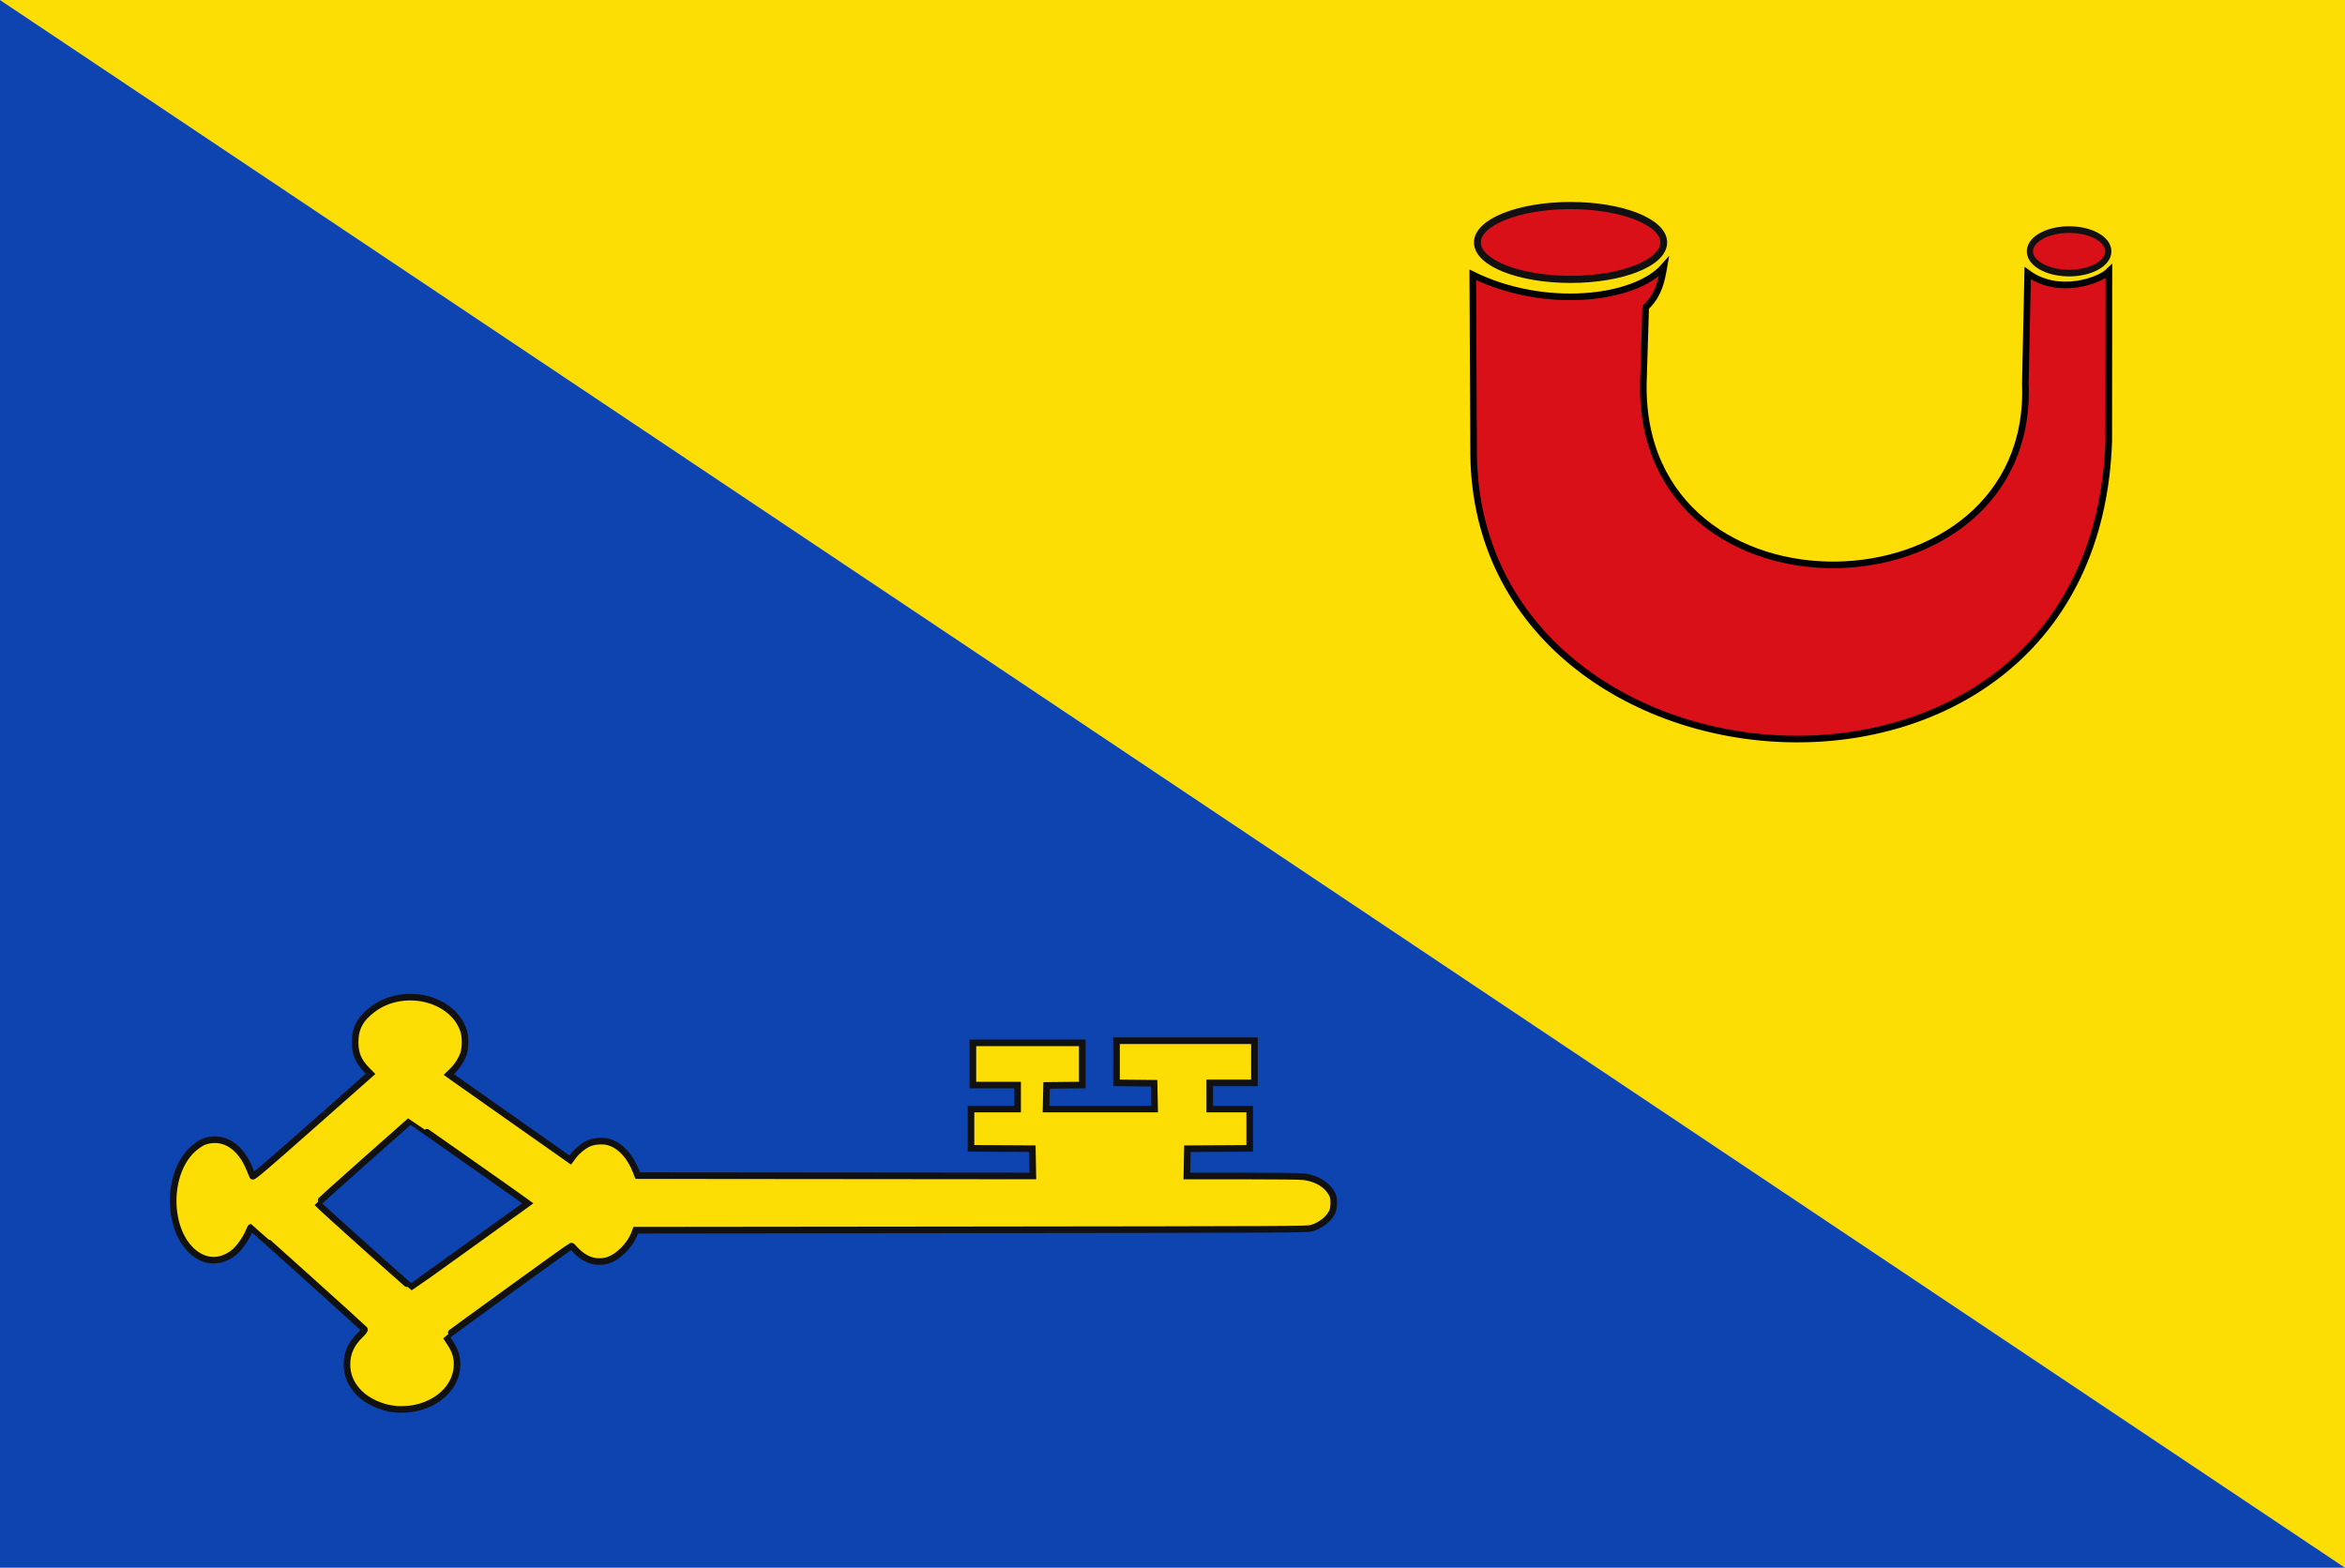 <?xml version="1.0" encoding="UTF-8" standalone="no"?>
<!-- Created with Inkscape (http://www.inkscape.org/) -->

<svg
   xmlns:dc="http://purl.org/dc/elements/1.1/"
   xmlns:cc="http://creativecommons.org/ns#"
   xmlns:rdf="http://www.w3.org/1999/02/22-rdf-syntax-ns#"
   xmlns:svg="http://www.w3.org/2000/svg"
   xmlns="http://www.w3.org/2000/svg"
   xmlns:sodipodi="http://sodipodi.sourceforge.net/DTD/sodipodi-0.dtd"
   xmlns:inkscape="http://www.inkscape.org/namespaces/inkscape"
   width="355.714"
   height="237.857"
   id="svg4653"
   version="1.1"
   inkscape:version="0.48.4 r9939"
   sodipodi:docname="Nieuw document 31">
  <defs
     id="defs4655" />
  <sodipodi:namedview
     id="base"
     pagecolor="#ffffff"
     bordercolor="#666666"
     borderopacity="1.0"
     inkscape:pageopacity="0.0"
     inkscape:pageshadow="2"
     inkscape:zoom="1.4"
     inkscape:cx="330.7584"
     inkscape:cy="78.77574"
     inkscape:document-units="px"
     inkscape:current-layer="layer1"
     showgrid="false"
     fit-margin-top="0"
     fit-margin-left="0"
     fit-margin-right="0"
     fit-margin-bottom="0"
     inkscape:window-width="1600"
     inkscape:window-height="837"
     inkscape:window-x="-8"
     inkscape:window-y="-8"
     inkscape:window-maximized="1" />
  <g
     inkscape:label="Laag 1"
     inkscape:groupmode="layer"
     id="layer1"
     transform="translate(-147.857,-204.862)">
    <path
       style="fill:#fcdd04;fill-opacity:1;stroke:none"
       d="m 503.571,204.862 0,237.857 -355.714,-237.857 z"
       id="path4083-7"
       inkscape:connector-curvature="0" />
    <path
       style="fill:#0e44af;fill-opacity:1;stroke:none"
       d="m 503.571,442.719 -355.714,-237.857 0,237.857 z"
       id="path4085-8"
       inkscape:connector-curvature="0" />
    <path
       sodipodi:type="arc"
       style="fill:#da1019;fill-opacity:1;fill-rule:evenodd;stroke:#111111;stroke-opacity:1"
       id="path4544"
       sodipodi:cx="-1415.1606"
       sodipodi:cy="911.06708"
       sodipodi:rx="13.573925"
       sodipodi:ry="5.177032"
       d="m -1401.587,911.067 c 0,2.859 -6.077,5.177 -13.574,5.177 -7.497,0 -13.574,-2.318 -13.574,-5.177 0,-2.859 6.077,-5.177 13.574,-5.177 7.497,0 13.574,2.318 13.574,5.177 z"
       transform="matrix(1.041,0,0,1.082,1859.279,-744.127)" />
    <path
       style="fill:#da1019;fill-opacity:1;stroke:#000000;stroke-width:1px;stroke-linecap:butt;stroke-linejoin:miter;stroke-opacity:1"
       d="m 371.266,246.557 0.126,27.274 c 0.66,54.396 94.194,61.329 96.343,-2.02 l 0.024,-25.771 c -1.416,1.397 -7.653,3.69 -12.321,0.268 l -0.357,16.786 c 1.42,35.781 -58.522,37.477 -57.946,0 l 0.357,-11.607 c 2.003,-1.899 2.394,-4.029 2.768,-6.161 -4.475,5.063 -18.181,6.548 -28.994,1.231 z"
       id="path4546"
       inkscape:connector-curvature="0"
       sodipodi:nodetypes="cccccccccc" />
    <path
       sodipodi:type="arc"
       style="fill:#da1019;fill-opacity:1;fill-rule:evenodd;stroke:#111111;stroke-width:1;stroke-linecap:round;stroke-miterlimit:4;stroke-opacity:1;stroke-dasharray:none;stroke-dashoffset:0"
       id="path4550"
       sodipodi:cx="-1339.6517"
       sodipodi:cy="912.70862"
       sodipodi:rx="6.3765879"
       sodipodi:ry="3.2829957"
       d="m -1333.275,912.709 c 0,1.813 -2.855,3.283 -6.377,3.283 -3.522,0 -6.377,-1.47 -6.377,-3.283 0,-1.813 2.855,-3.283 6.377,-3.283 3.522,0 6.377,1.47 6.377,3.283 z"
       transform="matrix(0.933,0,0,1.005,1711.616,-674.277)" />
    <path
       style="fill:#fcdd04;fill-opacity:1;stroke:#111111;stroke-opacity:1"
       d="m 207.558,418.642 c -1.942,-0.249 -3.997,-1.206 -5.196,-2.421 -1.263,-1.28 -1.875,-2.698 -1.875,-4.346 0,-1.721 0.648,-3.151 2.03,-4.48 0.451,-0.433 0.69,-0.756 0.623,-0.84 -0.204,-0.252 -17.13,-15.489 -17.206,-15.489 -0.042,0 -0.182,0.273 -0.312,0.607 -0.389,1 -1.399,2.46 -2.147,3.101 -1.809,1.552 -4.002,1.71 -5.847,0.42 -4.628,-3.236 -4.681,-12.795 -0.089,-16.337 0.723,-0.557 1.125,-0.774 1.721,-0.925 2.663,-0.674 5.1,0.932 6.44,4.247 0.209,0.516 0.425,1.029 0.48,1.139 0.08,0.158 1.97,-1.453 8.994,-7.664 l 8.893,-7.864 -0.547,-0.56 c -1.307,-1.339 -1.795,-2.496 -1.795,-4.258 0,-2.095 0.772,-3.542 2.653,-4.967 4.643,-3.521 12.088,-1.791 13.789,3.203 0.318,0.934 0.319,2.591 0,3.521 -0.31,0.91 -0.952,1.913 -1.668,2.607 l -0.566,0.548 0.393,0.288 c 0.216,0.159 4.16,2.936 8.763,6.172 4.603,3.236 8.573,6.029 8.821,6.206 l 0.452,0.322 0.48,-0.644 c 0.583,-0.782 1.731,-1.68 2.513,-1.966 0.869,-0.317 2.193,-0.352 3,-0.078 1.683,0.569 3.106,2.141 3.981,4.396 l 0.252,0.649 29.973,0.027 29.973,0.027 -0.04,-2.07 -0.039,-2.07 -4.654,-0.028 -4.654,-0.028 0,-2.979 0,-2.979 3.535,0 3.535,0 0,-1.821 0,-1.821 -3.391,0 -3.391,0 0,-3.201 0,-3.201 8.297,0 8.297,0 0,3.199 0,3.199 -2.706,0.03 -2.706,0.031 -0.04,1.794 -0.04,1.794 8.232,0 8.232,0 -0.039,-1.959 -0.04,-1.959 -2.85,-0.03 -2.85,-0.029 0,-3.199 0,-3.199 10.462,0 10.462,0 0,3.201 0,3.201 -3.391,0 -3.391,0 0,1.987 0,1.987 3.03,0 3.03,0 0,2.979 0,2.979 -4.726,0.029 -4.726,0.028 -0.039,2.07 -0.039,2.07 8.491,0 c 5.503,0 8.789,0.042 9.34,0.12 1.822,0.257 3.334,1.148 4.072,2.399 0.294,0.498 0.372,0.809 0.379,1.51 0,0.486 -0.08,1.082 -0.187,1.325 -0.503,1.135 -1.731,2.123 -3.184,2.563 -0.617,0.187 -3.167,0.2 -51.582,0.252 l -50.932,0.055 -0.182,0.482 c -0.719,1.901 -2.636,3.757 -4.28,4.147 -1.454,0.345 -2.811,0 -4.072,-1.055 -0.322,-0.268 -0.71,-0.648 -0.862,-0.845 -0.152,-0.197 -0.322,-0.345 -0.377,-0.329 -0.223,0.062 -19.041,13.685 -19,13.753 0.025,0.04 0.321,0.496 0.66,1.012 0.799,1.217 1.095,2.285 0.998,3.603 -0.225,3.062 -2.902,5.604 -6.605,6.272 -0.87,0.157 -2.202,0.198 -3.018,0.095 z m 11.545,-24.865 8.812,-6.341 -0.402,-0.296 c -1.473,-1.086 -17.389,-12.256 -17.421,-12.227 -0.022,0.02 -3.202,2.835 -7.067,6.255 -3.866,3.42 -7.008,6.255 -6.984,6.302 0.111,0.21 14.047,12.703 14.143,12.677 0.059,-0.015 4.073,-2.882 8.919,-6.37 z"
       id="path4635"
       inkscape:connector-curvature="0" />
  </g>
</svg>
